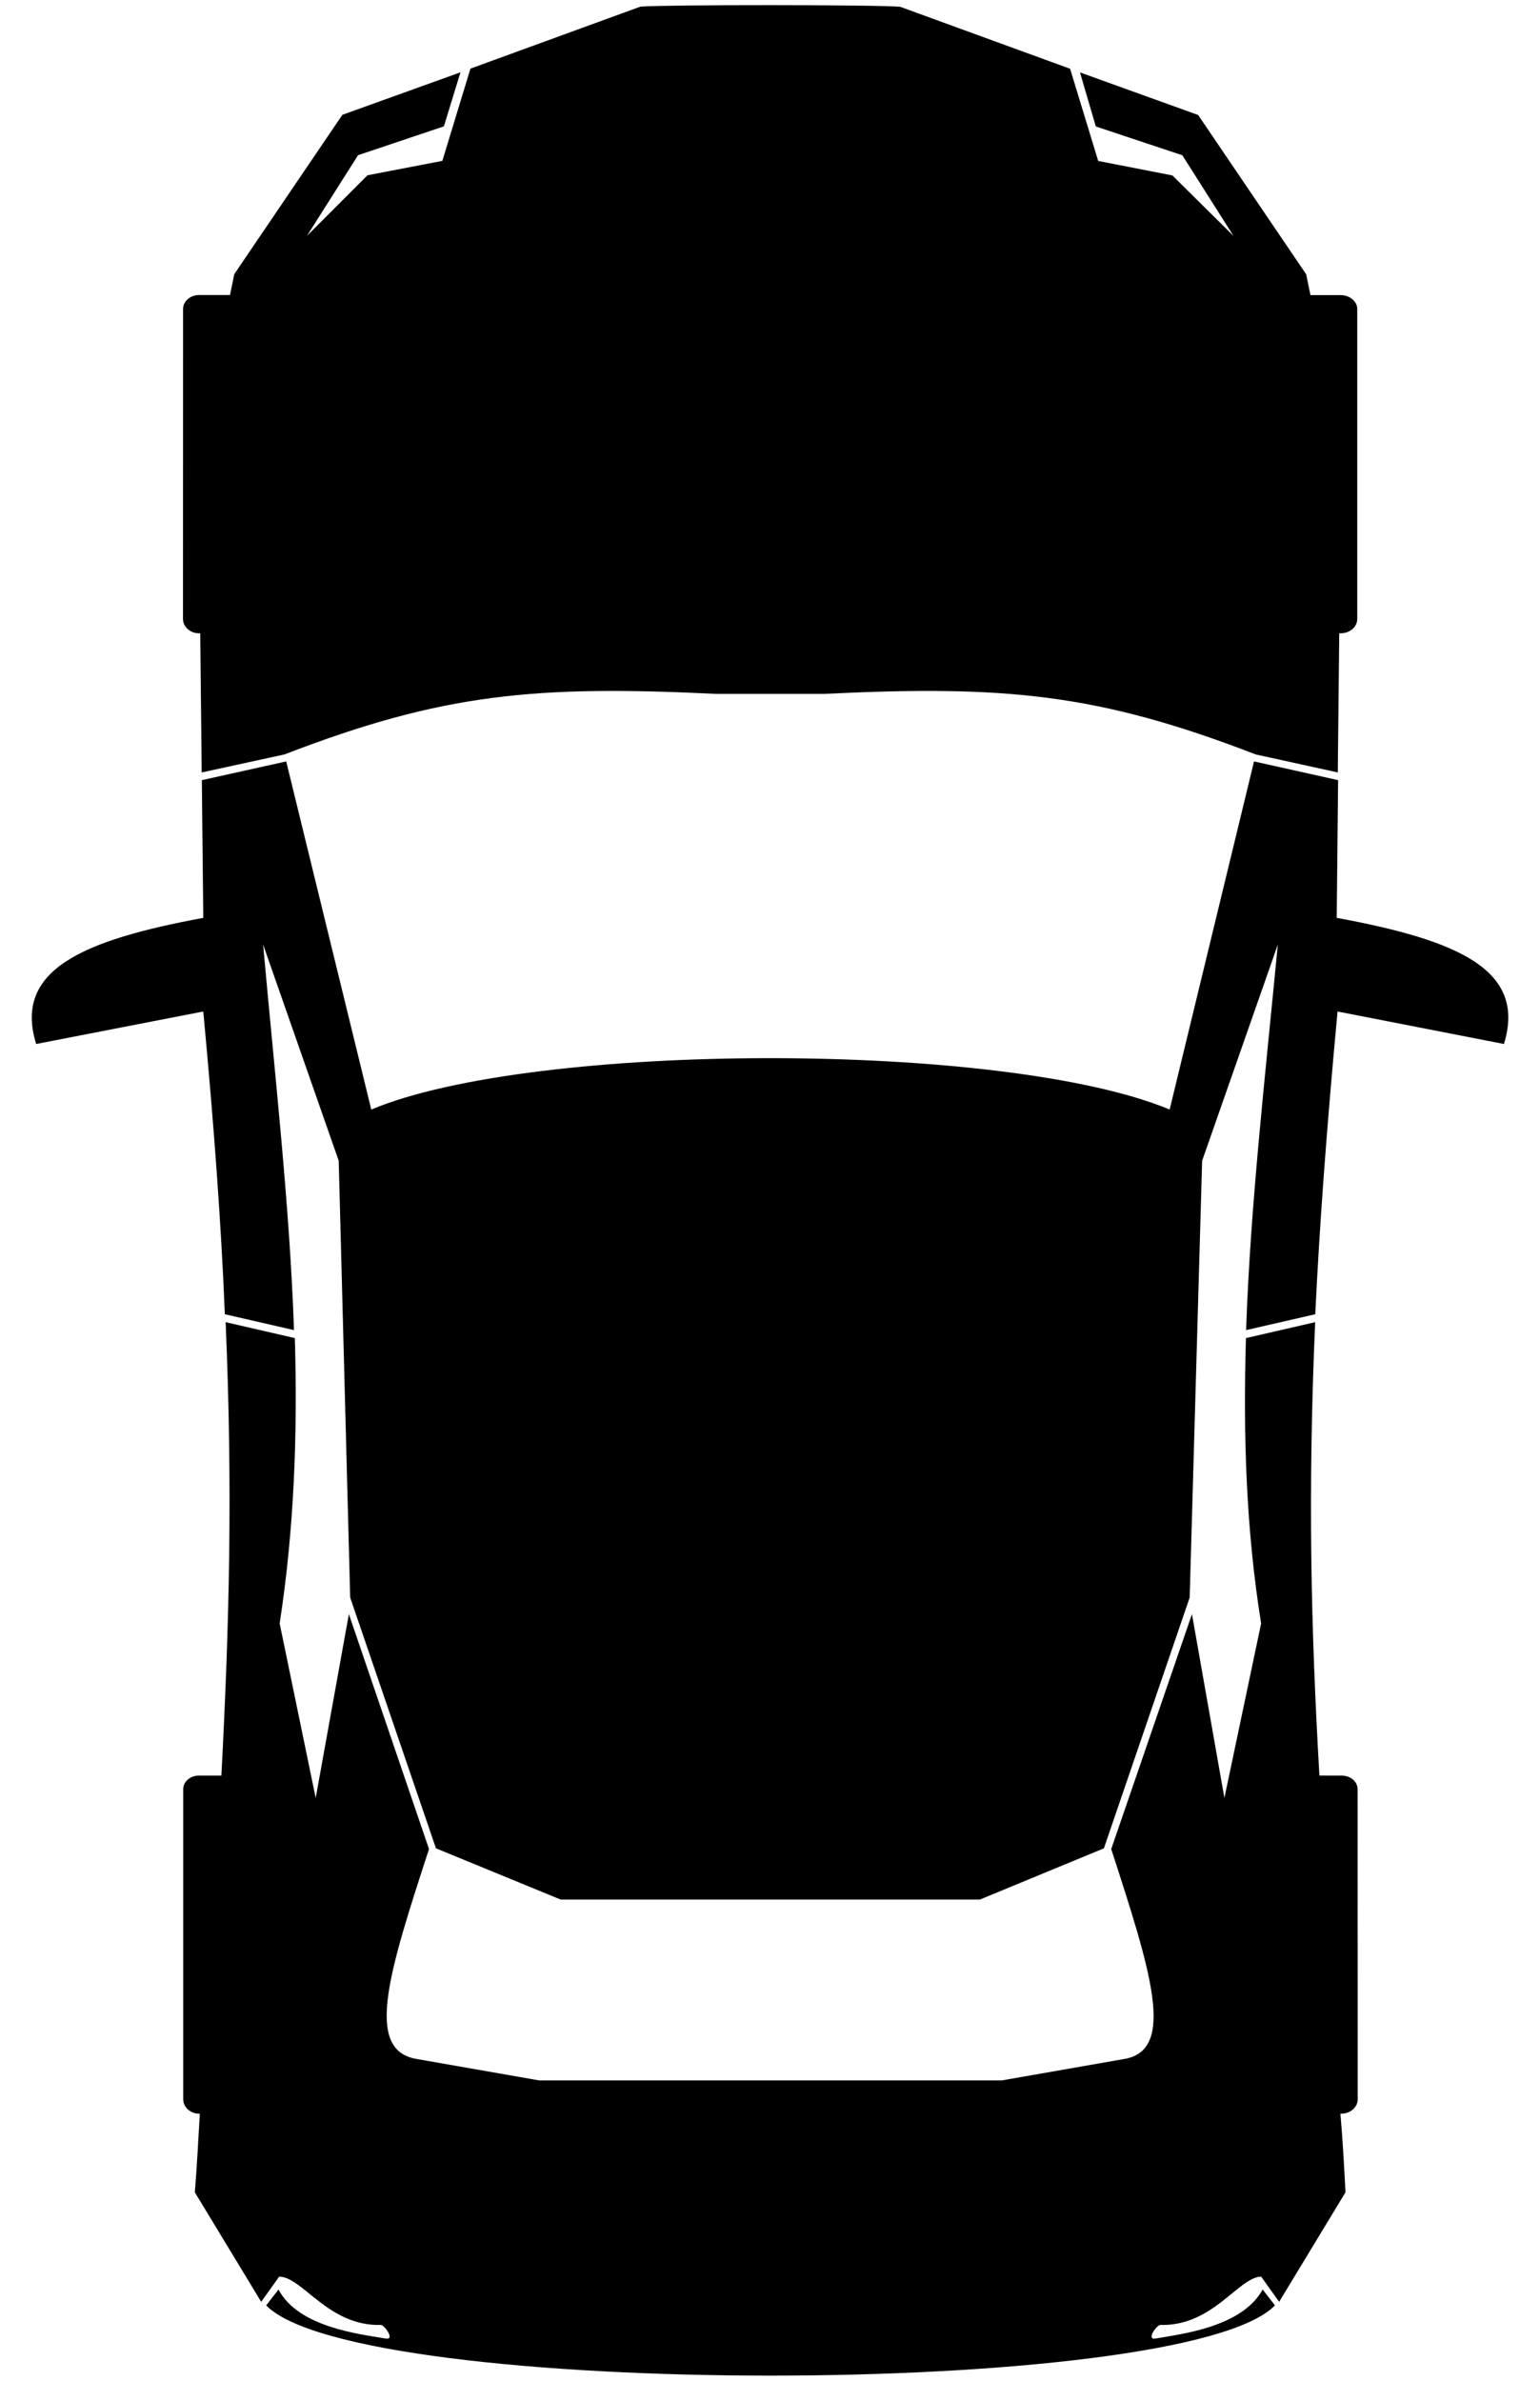 <svg width="33" height="51" viewBox="0 0 33 51" fill="none" xmlns="http://www.w3.org/2000/svg">
<path fill-rule="evenodd" clip-rule="evenodd" d="M7.476 34.577L6.765 38.515L5.993 34.778C6.303 32.754 6.379 30.733 6.318 28.664L4.835 28.323C4.99 31.952 4.912 34.824 4.744 38.035H4.267C4.081 38.035 3.926 38.16 3.926 38.33V44.969C3.926 45.139 4.079 45.279 4.267 45.279H4.282C4.251 45.82 4.221 46.391 4.175 46.963L5.597 49.309L5.983 48.768C6.493 48.783 7.034 49.834 8.162 49.804C8.238 49.804 8.471 50.129 8.268 50.096C7.743 50.004 6.399 49.865 5.968 49.045L5.704 49.385C7.649 51.391 25.374 51.391 27.321 49.385L27.057 49.045C26.61 49.862 25.28 50.002 24.757 50.096C24.556 50.126 24.787 49.804 24.864 49.804C25.991 49.834 26.532 48.786 27.024 48.768L27.41 49.309L28.832 46.963C28.802 46.391 28.771 45.82 28.723 45.279H28.738C28.939 45.279 29.094 45.139 29.094 44.969L29.091 38.33C29.091 38.16 28.939 38.035 28.736 38.035H28.273C28.088 34.823 28.025 31.951 28.182 28.323L26.699 28.664C26.638 30.733 26.699 32.754 27.024 34.778L26.237 38.515L25.542 34.577L23.812 39.61C24.66 42.22 25.201 43.901 24.107 44.104L21.466 44.566H11.554L8.913 44.104C7.801 43.903 8.342 42.22 9.193 39.61L7.476 34.577Z" fill="black"/>
<path fill-rule="evenodd" clip-rule="evenodd" d="M28.674 16.712L28.644 19.662C31.239 20.14 32.719 20.774 32.227 22.364L28.662 21.668C28.431 24.139 28.276 26.238 28.184 28.153L26.702 28.493C26.793 25.853 27.103 23.136 27.382 20.234L25.76 24.865L25.493 34.222L23.655 39.594L20.999 40.691H12.013L9.342 39.594L7.504 34.222L7.258 24.865L5.638 20.234C5.899 23.136 6.209 25.853 6.3 28.493L4.818 28.153C4.741 26.239 4.587 24.139 4.356 21.668L0.775 22.364C0.28 20.774 1.778 20.14 4.356 19.662L4.325 16.712L6.133 16.311L7.956 23.768C11.46 22.301 21.542 22.301 25.064 23.768L26.872 16.311L28.674 16.712Z" fill="black"/>
<path fill-rule="evenodd" clip-rule="evenodd" d="M19.288 0.145L22.931 1.473L23.533 3.448L25.123 3.758L26.433 5.055L25.336 3.326L23.482 2.709L23.142 1.551L25.674 2.463L27.989 5.875L28.081 6.322H28.728C28.929 6.322 29.084 6.462 29.084 6.617V13.257C29.084 13.427 28.931 13.566 28.728 13.566H28.698L28.667 16.547L26.907 16.161C23.51 14.849 21.52 14.678 17.66 14.864H15.344C11.485 14.678 9.494 14.849 6.097 16.161L4.322 16.547L4.291 13.566H4.261C4.076 13.566 3.921 13.427 3.921 13.257L3.923 6.614C3.923 6.459 4.076 6.32 4.264 6.32H4.929L5.02 5.873L7.336 2.46L9.867 1.549L9.512 2.707L7.673 3.324L6.577 5.053L7.874 3.755L9.479 3.446L10.081 1.47L13.724 0.142C14.268 0.099 18.747 0.099 19.288 0.145Z" fill="black"/>
</svg>
